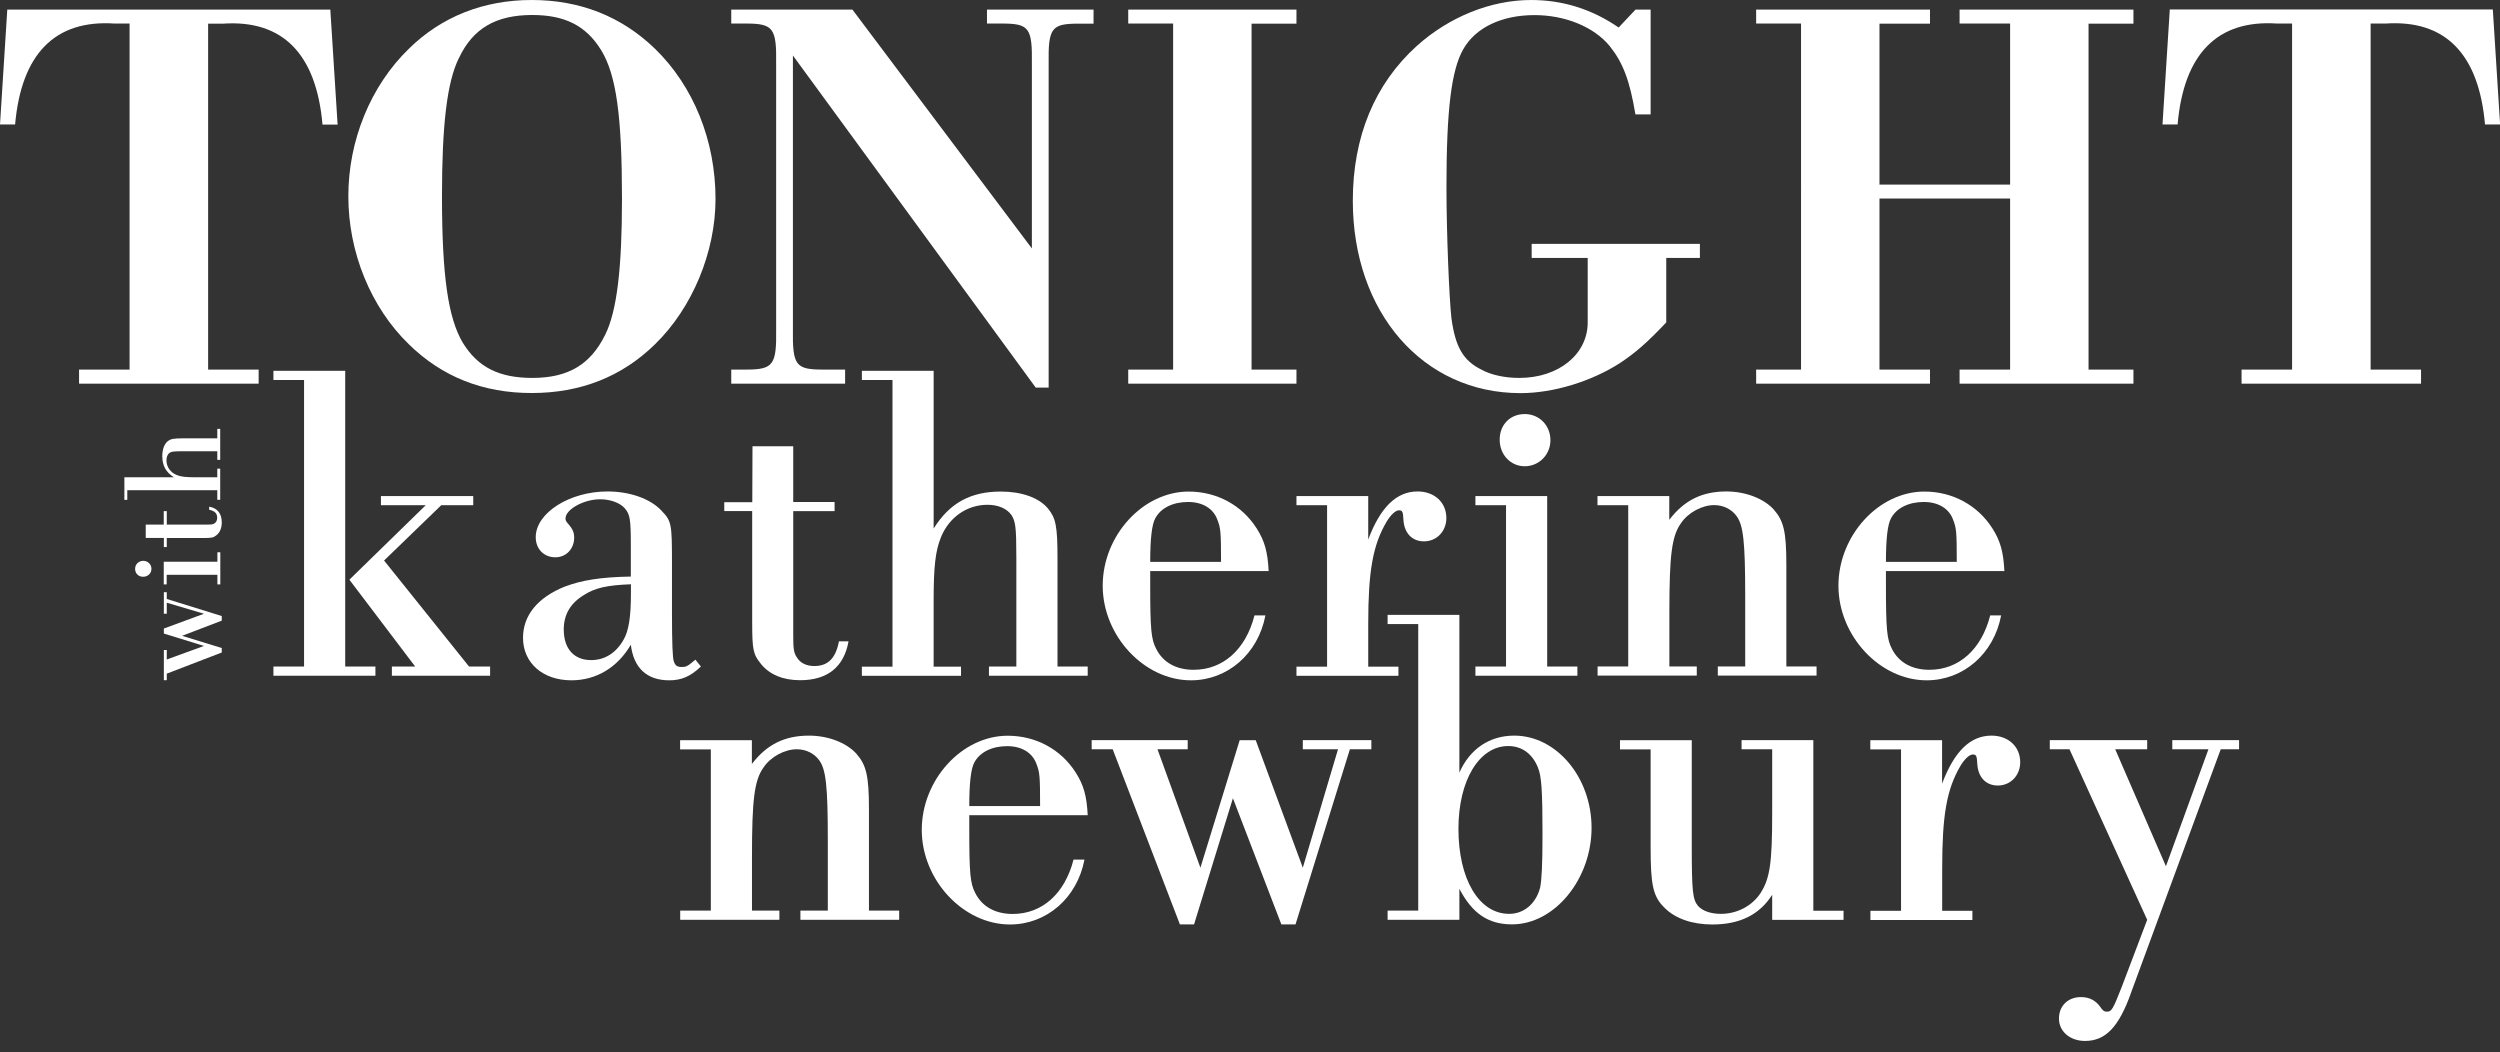 <?xml version="1.0" encoding="UTF-8"?><svg xmlns="http://www.w3.org/2000/svg" width="240" height="101" viewBox="0 0 240 101"><rect x="0" y="0" width="240" height="101" fill="#333333" stroke="none"/><g id="a"/><g id="b"><g><g><path d="M12.44,2.26h-1.45C5.28,1.88,2.05,5.17,1.45,11.95H0L.7,.92H31.71l.7,11.04h-1.45c-.59-6.78-3.82-10.07-9.53-9.69h-1.45V35.48h4.85v1.35H7.59v-1.35h4.85V2.26Z" fill="#fff"/><path d="M62.88,4.68c3.71,3.61,5.81,8.83,5.81,14.43,0,5.06-2.21,10.44-5.81,13.94-3.18,3.12-7.16,4.68-11.84,4.68s-8.61-1.56-11.79-4.68c-3.66-3.55-5.81-8.83-5.81-14.21s2.15-10.61,5.81-14.16c3.12-3.07,7.16-4.68,11.79-4.68s8.61,1.56,11.84,4.68Zm-18.84,.92c-1.13,2.31-1.61,6.41-1.61,13.24,0,7.64,.59,11.68,1.99,14.05,1.45,2.37,3.5,3.39,6.68,3.39,3.45,0,5.6-1.29,7-4.15,1.13-2.26,1.61-6.41,1.61-13.03,0-7.91-.54-11.9-1.99-14.27-1.45-2.37-3.5-3.39-6.62-3.39-3.5,0-5.71,1.29-7.05,4.15Z" fill="#fff"/><path d="M76.12,5.33V31.6c-.05,3.5,.27,3.88,2.91,3.88h2.1v1.35h-10.93v-1.35h1.4c2.64,0,2.96-.43,2.91-3.88V6.14c.05-3.45-.27-3.88-2.91-3.88h-1.4V.92h11.63l17.23,22.93V6.14c.05-3.5-.27-3.88-2.91-3.88h-1.4V.92h10.23v1.35h-1.4c-2.64,0-2.96,.38-2.91,3.88v31.06h-1.24L76.12,5.33Z" fill="#fff"/><path d="M112.62,2.26h-4.31V.92h16.15v1.35h-4.31V35.48h4.31v1.35h-16.15v-1.35h4.31V2.26Z" fill="#fff"/><path d="M158.45,10.98h-1.45c-.54-3.23-1.18-4.95-2.48-6.57-1.51-1.83-4.25-2.96-7.21-2.96-3.12,0-5.65,1.18-6.84,3.28-1.13,1.99-1.61,5.76-1.61,13.24,0,4.41,.27,10.82,.48,12.6,.38,2.75,1.13,4.04,2.85,4.9,.97,.54,2.31,.81,3.66,.81,3.77,0,6.57-2.26,6.57-5.33v-6.19h-5.38v-1.35h16.15v1.35h-3.23v6.19c-1.88,1.99-2.96,2.91-4.41,3.88-2.75,1.78-6.41,2.91-9.58,2.91-9.37,0-16.1-7.75-16.1-18.47,0-6.14,2.1-11.2,6.14-14.86,3.12-2.8,7.11-4.41,10.98-4.41,3.01,0,5.81,.86,8.4,2.64l1.62-1.72h1.45V10.98Z" fill="#fff"/><path d="M172.9,2.26h-4.31V.92h16.69v1.35h-4.85v15.45h12.54V2.26h-4.85V.92h16.69v1.35h-4.31V35.48h4.31v1.35h-16.69v-1.35h4.85V19.06h-12.54v16.42h4.85v1.35h-16.69v-1.35h4.31V2.26Z" fill="#fff"/><path d="M220.03,2.26h-1.45c-5.71-.38-8.94,2.91-9.53,9.69h-1.45l.7-11.04h31.01l.7,11.04h-1.45c-.59-6.78-3.82-10.07-9.53-9.69h-1.45V35.48h4.84v1.35h-17.23v-1.35h4.85V2.26Z" fill="#fff"/></g><g><path d="M21.29,59.15v.43l-3.81,1.46,3.81,1.17v.43l-5.28,2.03v.63h-.28v-2.9h.28v.91l3.57-1.3-3.85-1.19v-.48l3.85-1.42-3.57-1.06v1.06h-.28v-2.07h.28v.65l5.28,1.64Z" fill="#fff"/><path d="M13.75,53.84c.44,0,.79,.34,.79,.77s-.35,.76-.8,.76-.77-.32-.77-.76,.34-.77,.79-.77Zm2.25,1.34v.92h-.28v-2.17h5.15v-.91h.28v3.08h-.28v-.92h-4.87Z" fill="#fff"/><path d="M12.22,47.07v.92h-.28v-2.17h4.76c-.77-.48-1.12-1.12-1.12-2.03,0-.62,.18-1.15,.51-1.42,.29-.23,.52-.29,1.49-.29h3.28v-.91h.28v2.98h-.28v-.83h-3.28c-.95,0-1.1,.03-1.3,.15-.19,.14-.3,.4-.3,.72,0,.62,.37,1.16,.98,1.41,.41,.17,.88,.22,1.9,.22h2v-.83h.28v2.99h-.28v-.92H12.22Z" fill="#fff"/><path d="M15.72,50.36v-1.29h.29v1.29h3.87c.41,0,.56-.01,.7-.11,.17-.1,.27-.3,.27-.54,0-.43-.24-.67-.77-.77v-.3c.8,.14,1.21,.66,1.21,1.51,0,.53-.17,.96-.51,1.23-.3,.24-.44,.27-1.33,.27h-3.44v.87h-.28v-.88h-1.74v-1.28h1.74Z" fill="#fff"/><path d="M33.14,63.99h2.9v.88h-9.79v-.88h2.94v-27.51h-2.94v-.88h6.89v28.39Zm11.89,0h2.02v.88h-9.43v-.88h2.24l-6.32-8.34,7.33-7.15h-4.3v-.88h8.86v.88h-3.07l-5.49,5.31,8.16,10.18Z" fill="#fff"/><path d="M67.28,63.99c-1.01,.97-1.89,1.32-3.03,1.32-2.15,0-3.42-1.18-3.69-3.42-1.27,2.19-3.33,3.42-5.7,3.42-2.76,0-4.65-1.67-4.65-4.08,0-2.15,1.4-3.86,3.99-4.91,1.62-.61,3.42-.92,6.36-.97v-3.03c0-2.5-.09-2.94-.57-3.51-.44-.53-1.4-.88-2.37-.88-1.58,0-3.33,.97-3.33,1.84,0,.18,.04,.26,.22,.48,.48,.53,.61,.88,.61,1.36,0,1.1-.79,1.89-1.8,1.89-1.1,0-1.89-.79-1.89-1.93,0-2.33,3.25-4.39,6.89-4.39,2.15,0,4.12,.7,5.18,1.84,.97,1.01,1.01,1.23,1.01,5.09v4.83q0,4.17,.18,4.56c.13,.39,.31,.53,.75,.53s.53-.04,1.32-.7l.53,.66Zm-6.71-7.9c-2.33,.09-3.42,.35-4.48,1.01-1.32,.79-1.97,1.89-1.97,3.33,0,1.84,.97,2.94,2.63,2.94,1.32,0,2.41-.7,3.12-1.97,.48-.83,.7-2.15,.7-4.43v-.88Z" fill="#fff"/><path d="M76.15,48.19h3.97v.88h-3.97v11.89c0,1.27,.04,1.71,.35,2.15,.31,.53,.92,.83,1.67,.83,1.32,0,2.06-.75,2.37-2.37h.92c-.44,2.46-2.02,3.73-4.65,3.73-1.62,0-2.94-.53-3.77-1.58-.75-.92-.83-1.36-.83-4.08v-10.58h-2.68v-.85h2.69l.02-5.37h3.91v5.34Z" fill="#fff"/><path d="M85.68,36.48h-2.94v-.88h6.89v15.14c1.54-2.46,3.55-3.55,6.45-3.55,1.97,0,3.64,.57,4.52,1.62,.75,.92,.92,1.67,.92,4.74v10.44h2.9v.88h-9.48v-.88h2.63v-10.44c0-3.03-.09-3.51-.48-4.12-.44-.61-1.27-.97-2.28-.97-1.97,0-3.69,1.18-4.48,3.12-.53,1.32-.7,2.81-.7,6.06v6.36h2.63v.88h-9.52v-.88h2.94v-27.51Z" fill="#fff"/><path d="M110.42,54.82v1.27c0,4.34,.09,5.27,.57,6.19,.66,1.32,1.93,2.02,3.6,2.02,2.81,0,5-1.93,5.84-5.22h1.05c-.7,3.69-3.64,6.23-7.15,6.23-4.48,0-8.47-4.26-8.47-9.08s3.86-9.04,8.25-9.04c2.72,0,5.13,1.32,6.54,3.55,.75,1.18,1.05,2.24,1.14,4.08h-11.36Zm6.8-.88c0-2.9-.04-3.25-.35-4.04-.39-1.1-1.45-1.71-2.81-1.71-1.45,0-2.63,.57-3.16,1.58q-.48,.88-.48,4.17h6.8Z" fill="#fff"/><path d="M127.4,48.5h-2.94v-.88h6.89v4.17c1.18-3.12,2.72-4.61,4.74-4.61,1.62,0,2.76,1.05,2.76,2.55,0,1.27-.92,2.24-2.15,2.24-1.14,0-1.89-.79-1.97-2.06-.04-.79-.09-.92-.44-.92-.31,0-.79,.44-1.18,1.1-1.32,2.24-1.76,4.74-1.76,9.83v4.08h2.9v.88h-9.79v-.88h2.94v-15.49Z" fill="#fff"/><path d="M144.58,48.5h-2.94v-.88h6.89v16.37h2.9v.88h-9.79v-.88h2.94v-15.49Zm4.26-6.24c0,1.4-1.1,2.5-2.46,2.5s-2.41-1.1-2.41-2.55,1.01-2.46,2.41-2.46,2.46,1.1,2.46,2.5Z" fill="#fff"/><path d="M156.3,48.5h-2.94v-.88h6.89v2.28c1.45-1.89,3.16-2.72,5.49-2.72,1.8,0,3.55,.66,4.52,1.71,.97,1.1,1.23,2.11,1.23,5.35v9.74h2.9v.88h-9.48v-.88h2.63v-6.76c0-5.22-.18-6.8-.83-7.68-.48-.66-1.27-1.05-2.15-1.05-1.14,0-2.5,.7-3.2,1.76-.88,1.23-1.1,3.12-1.1,8.51v5.22h2.63v.88h-9.52v-.88h2.94v-15.49Z" fill="#fff"/><path d="M181.05,54.82v1.27c0,4.34,.09,5.27,.57,6.19,.66,1.32,1.93,2.02,3.6,2.02,2.81,0,5-1.93,5.84-5.22h1.05c-.7,3.69-3.64,6.23-7.15,6.23-4.48,0-8.47-4.26-8.47-9.08s3.86-9.04,8.25-9.04c2.72,0,5.13,1.32,6.54,3.55,.75,1.18,1.05,2.24,1.14,4.08h-11.36Zm6.8-.88c0-2.9-.04-3.25-.35-4.04-.39-1.1-1.45-1.71-2.81-1.71-1.45,0-2.63,.57-3.16,1.58q-.48,.88-.48,4.17h6.8Z" fill="#fff"/><path d="M68.23,71.94h-2.94v-.88h6.89v2.28c1.45-1.89,3.16-2.72,5.49-2.72,1.8,0,3.55,.66,4.52,1.71,.97,1.1,1.23,2.11,1.23,5.35v9.74h2.9v.88h-9.48v-.88h2.63v-6.76c0-5.22-.18-6.8-.83-7.68-.48-.66-1.27-1.05-2.15-1.05-1.14,0-2.5,.7-3.2,1.76-.88,1.23-1.1,3.12-1.1,8.51v5.22h2.63v.88h-9.52v-.88h2.94v-15.49Z" fill="#fff"/><path d="M93.05,78.26v1.27c0,4.34,.09,5.27,.57,6.19,.66,1.32,1.93,2.02,3.6,2.02,2.81,0,5-1.93,5.84-5.22h1.05c-.7,3.69-3.64,6.23-7.15,6.23-4.48,0-8.47-4.26-8.47-9.08s3.86-9.04,8.25-9.04c2.72,0,5.13,1.32,6.54,3.55,.75,1.18,1.05,2.24,1.14,4.08h-11.36Zm6.8-.88c0-2.9-.04-3.25-.35-4.04-.39-1.1-1.45-1.71-2.81-1.71-1.45,0-2.63,.57-3.16,1.58q-.48,.88-.48,4.17h6.8Z" fill="#fff"/><path d="M124.37,88.74h-1.36l-4.65-12.11-3.73,12.11h-1.36l-6.45-16.81h-2.02v-.88h9.22v.88h-2.9l4.12,11.37,3.77-12.24h1.54l4.52,12.24,3.38-11.37h-3.38v-.88h6.58v.88h-2.06l-5.22,16.81Z" fill="#fff"/><path d="M136.15,59.91h-2.94v-.88h6.89v15.14c1.01-2.28,2.9-3.55,5.27-3.55,4.04,0,7.42,3.99,7.42,8.86s-3.51,9.26-7.64,9.26c-2.28,0-3.82-1.05-5.05-3.42v2.98h-6.89v-.88h2.94v-27.51Zm3.86,19.66c0,4.83,1.97,8.16,4.87,8.16,1.45,0,2.59-1.01,2.98-2.55,.13-.7,.22-2.02,.22-5.05,0-4.17-.09-5.62-.44-6.45-.53-1.32-1.54-2.06-2.85-2.06-2.81,0-4.78,3.33-4.78,7.94Z" fill="#fff"/><path d="M174.08,87.43h2.9v.88h-6.85v-2.41c-1.23,1.93-3.12,2.85-5.75,2.85-1.93,0-3.55-.57-4.56-1.58-1.14-1.1-1.36-2.19-1.36-5.88v-9.35h-2.94v-.88h6.89v10.22c0,4.3,.09,5.09,.61,5.7,.44,.48,1.23,.75,2.19,.75,1.58,0,3.03-.79,3.82-2.02,.88-1.4,1.1-2.85,1.1-7.64v-6.14h-2.94v-.88h6.89v16.37Z" fill="#fff"/><path d="M182.49,71.94h-2.94v-.88h6.89v4.17c1.18-3.12,2.72-4.61,4.74-4.61,1.62,0,2.76,1.05,2.76,2.55,0,1.27-.92,2.24-2.15,2.24-1.14,0-1.89-.79-1.97-2.06-.04-.79-.09-.92-.44-.92-.31,0-.79,.44-1.18,1.1-1.32,2.24-1.75,4.74-1.75,9.83v4.08h2.9v.88h-9.79v-.88h2.94v-15.49Z" fill="#fff"/><path d="M204.59,95.28c-1.18,3.33-2.46,4.65-4.43,4.65-1.45,0-2.5-.92-2.5-2.15s.88-2.06,2.11-2.06c.79,0,1.4,.31,1.84,.92,.26,.39,.39,.48,.66,.48,.44,0,.57-.22,1.4-2.33l2.46-6.49-7.46-16.37h-1.89v-.88h9.35v.88h-3.07l4.87,11.23,4.08-11.23h-3.47v-.88h6.41v.88h-1.76l-8.6,23.34Z" fill="#fff"/></g></g></g></svg>
